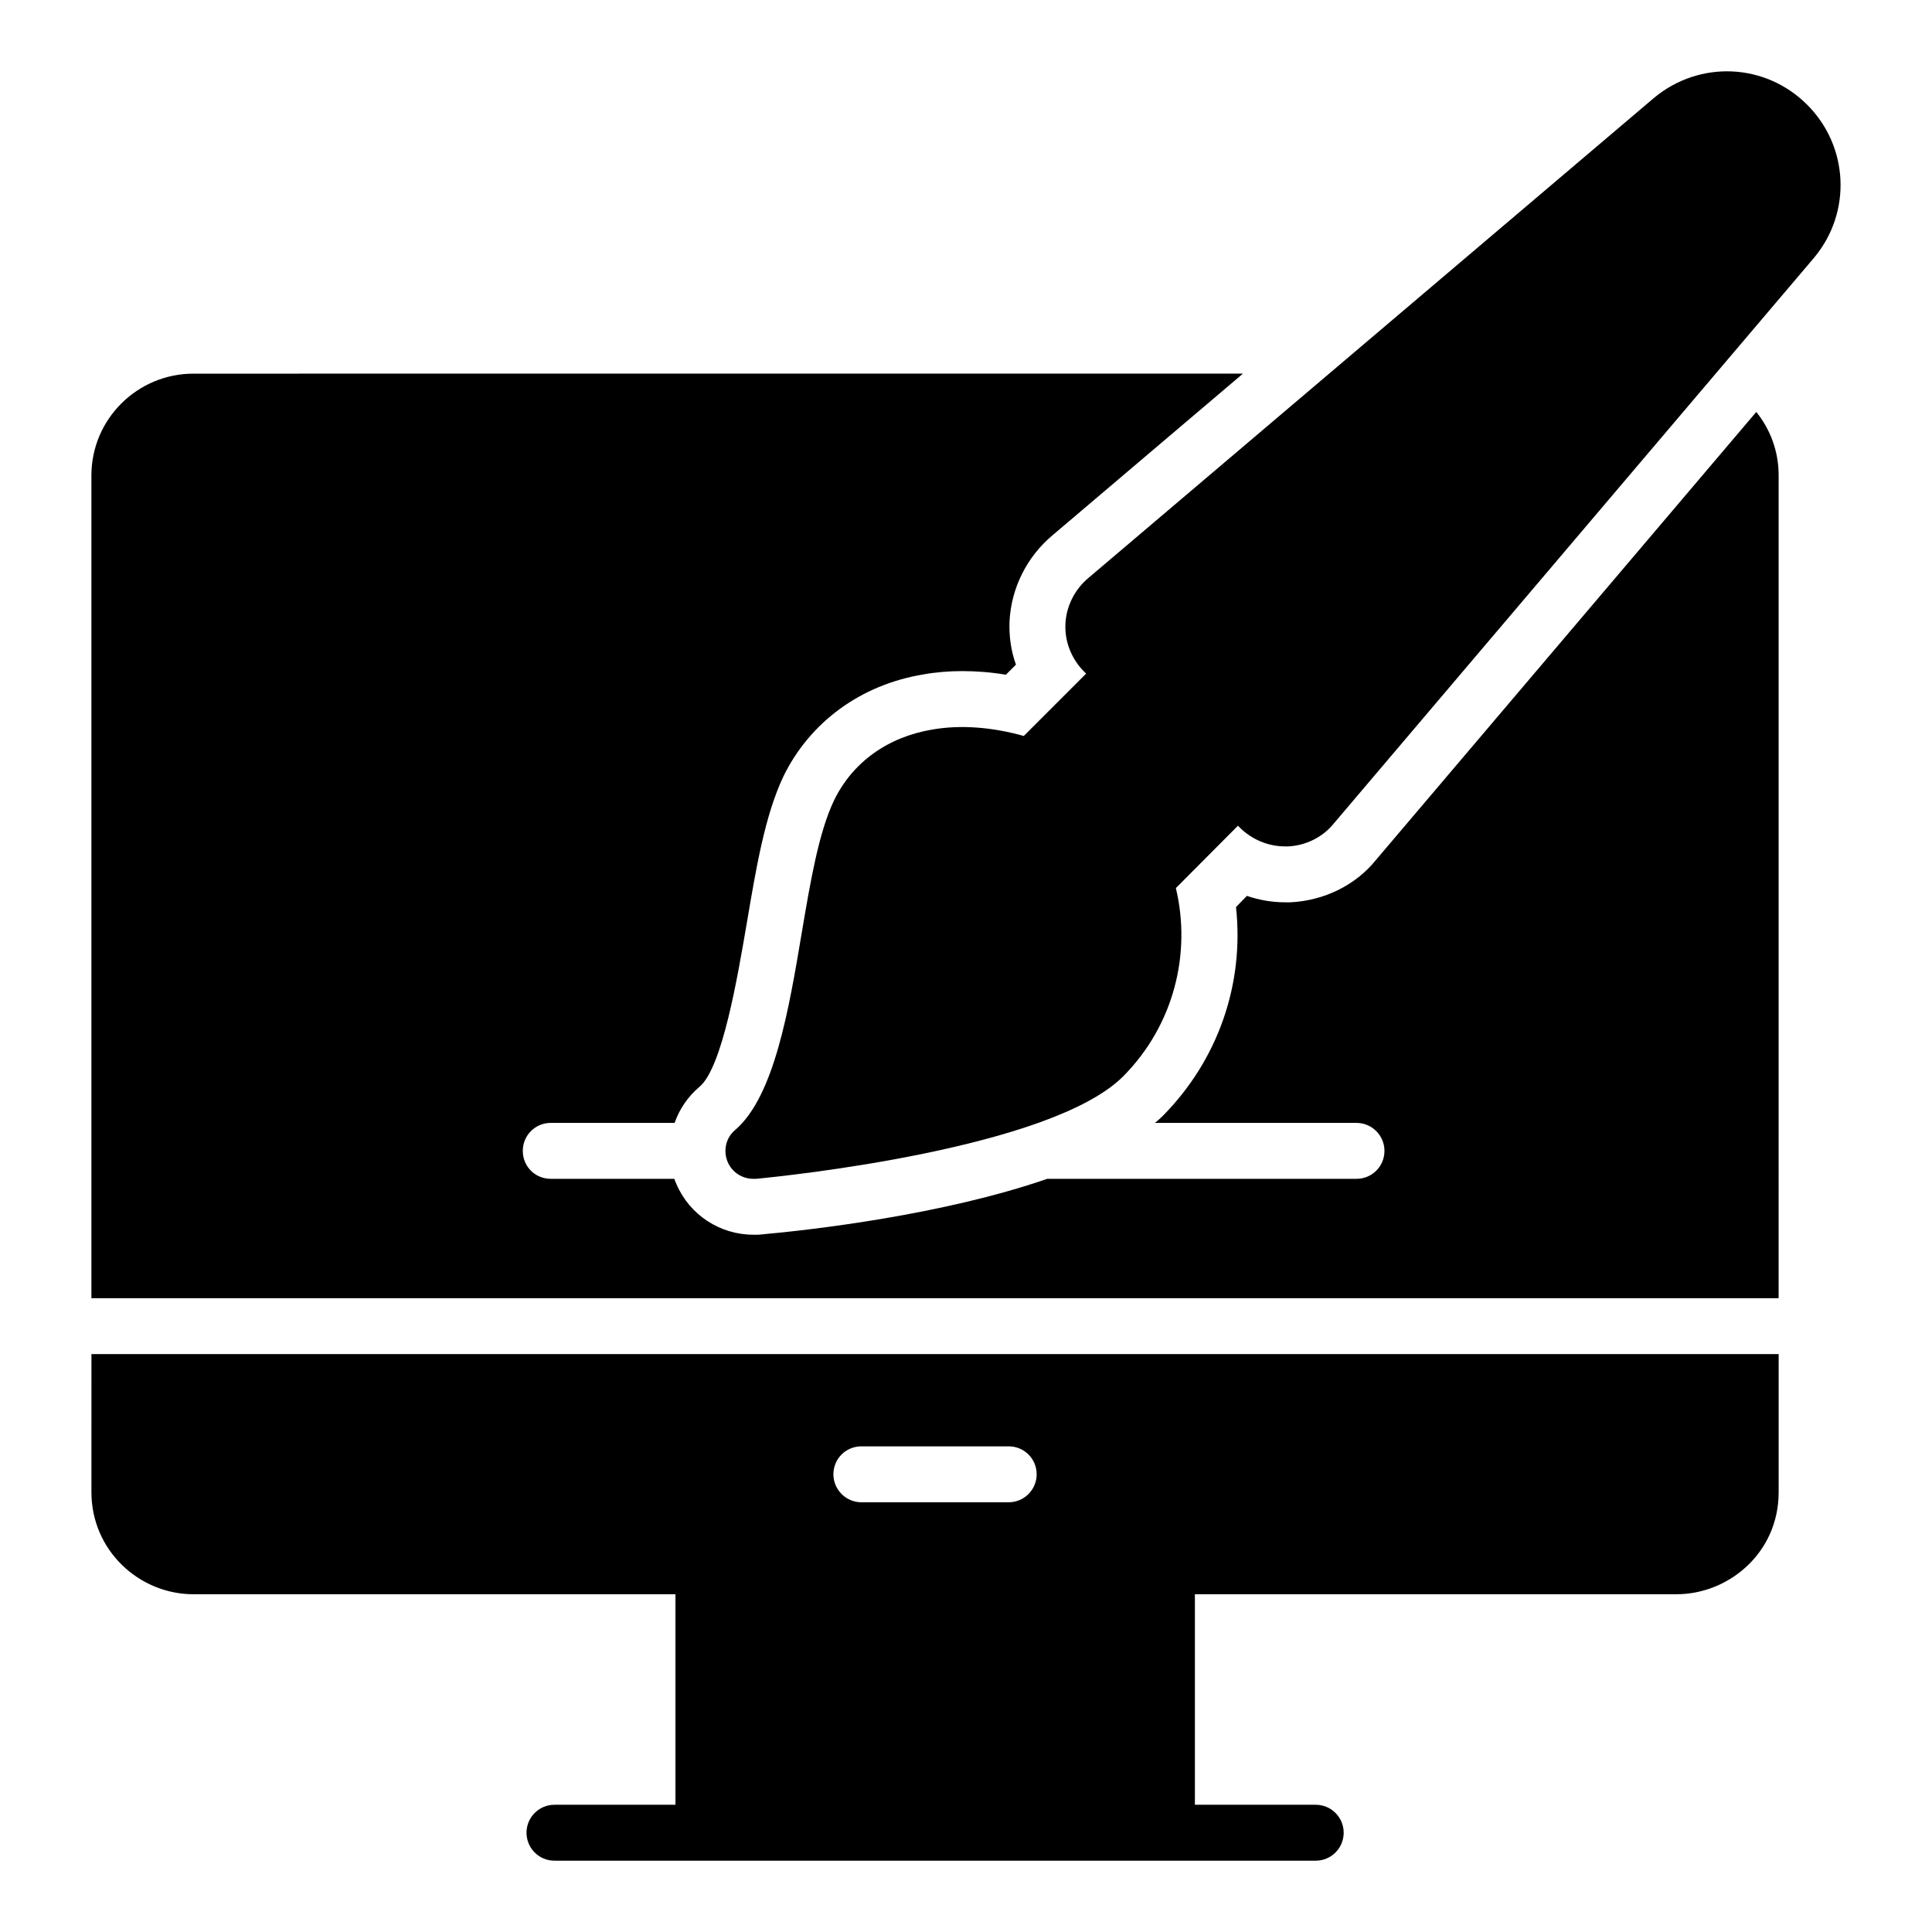 <?xml version="1.0" encoding="UTF-8"?>
<!-- Uploaded to: ICON Repo, www.svgrepo.com, Generator: ICON Repo Mixer Tools -->
<svg fill="#000000" width="800px" height="800px" version="1.1" viewBox="144 144 512 512" xmlns="http://www.w3.org/2000/svg">
 <g>
  <path d="m508.67 371.86c-5.336 6.668-13.707 10.816-22.672 11.262h-1.406c-3.481 0-6.891-0.594-10.148-1.703l-2.891 2.961c2.223 20.375-4.742 40.527-19.41 55.348-0.668 0.664-1.336 1.258-2.074 1.852h53.418c4.074 0 7.41 3.332 7.41 7.41 0 4.148-3.332 7.41-7.41 7.41h-81.949c-27.637 9.559-62.531 13.559-75.793 14.742l-0.742 0.074h-1.332c-8.891 0-16.895-5.262-20.375-13.34-0.223-0.516-0.445-0.961-0.594-1.48l-32.746 0.004c-4.148 0-7.41-3.258-7.41-7.41 0-4.078 3.262-7.41 7.41-7.41h32.82c1.262-3.633 3.555-7.039 6.668-9.633 6-5.184 10-28.965 12.445-43.191 2.519-14.895 4.816-28.602 9.707-38.973 7.039-14.445 20.523-24.301 37.043-27.043 3.258-0.594 6.742-0.891 10.371-0.891 3.777 0 7.633 0.297 11.559 0.961l2.668-2.668c-1.336-3.703-1.852-7.559-1.703-11.484 0.445-8.816 4.594-17.113 11.41-22.82l50.453-42.824-278.13 0.008c-14.891 0-27.043 12.078-27.043 26.969v218.05h447.13l0.004-218.05c0-6.445-2.223-12.223-5.926-16.82z"/>
  <path d="m168.23 539.45c0 15.395 12.613 27.043 27.043 27.043h127.73v55.789h-32.062c-4.09 0-7.41 3.312-7.41 7.41 0 4.094 3.316 7.41 7.41 7.41h39.469 162.27c4.09 0 7.41-3.312 7.41-7.41 0-4.094-3.316-7.41-7.41-7.41l-32.02-0.004v-55.789h127.66c13.711 0 27.043-10.898 27.043-27.043v-36.602l-447.13 0.004zm204.04-12.152h39.047c4.074 0 7.41 3.258 7.41 7.41 0 4.078-3.336 7.41-7.41 7.41h-39.047c-4.074 0-7.41-3.332-7.41-7.41 0-4.152 3.332-7.41 7.41-7.41z"/>
  <path d="m622.91 171.75c-11.039-11.043-28.449-11.855-40.527-1.852l-149.96 127.28c-3.629 3.039-5.852 7.484-6.074 12.152-0.223 4.742 1.629 9.336 4.965 12.668l0.52 0.516-16.523 16.527c-8.148-2.297-16.598-3.039-24.227-1.707-11.93 2-21.191 8.742-26.078 18.82-4.074 8.594-6.223 21.414-8.52 34.973-3.406 20.297-7.262 43.344-17.633 52.309-2.519 2.074-3.262 5.559-2 8.52 1.184 2.742 3.852 4.445 6.816 4.445h0.668c7.926-0.742 78.09-8.004 97.277-27.117 13.484-13.559 18.152-32.598 14.004-49.934l16.449-16.523 0.594 0.59c3.188 3.113 7.484 4.891 11.93 4.891h0.742c4.742-0.219 9.188-2.445 12.074-6l127.43-150.11c9.926-12.004 9.113-29.414-1.926-40.453z"/>
 </g>
</svg>